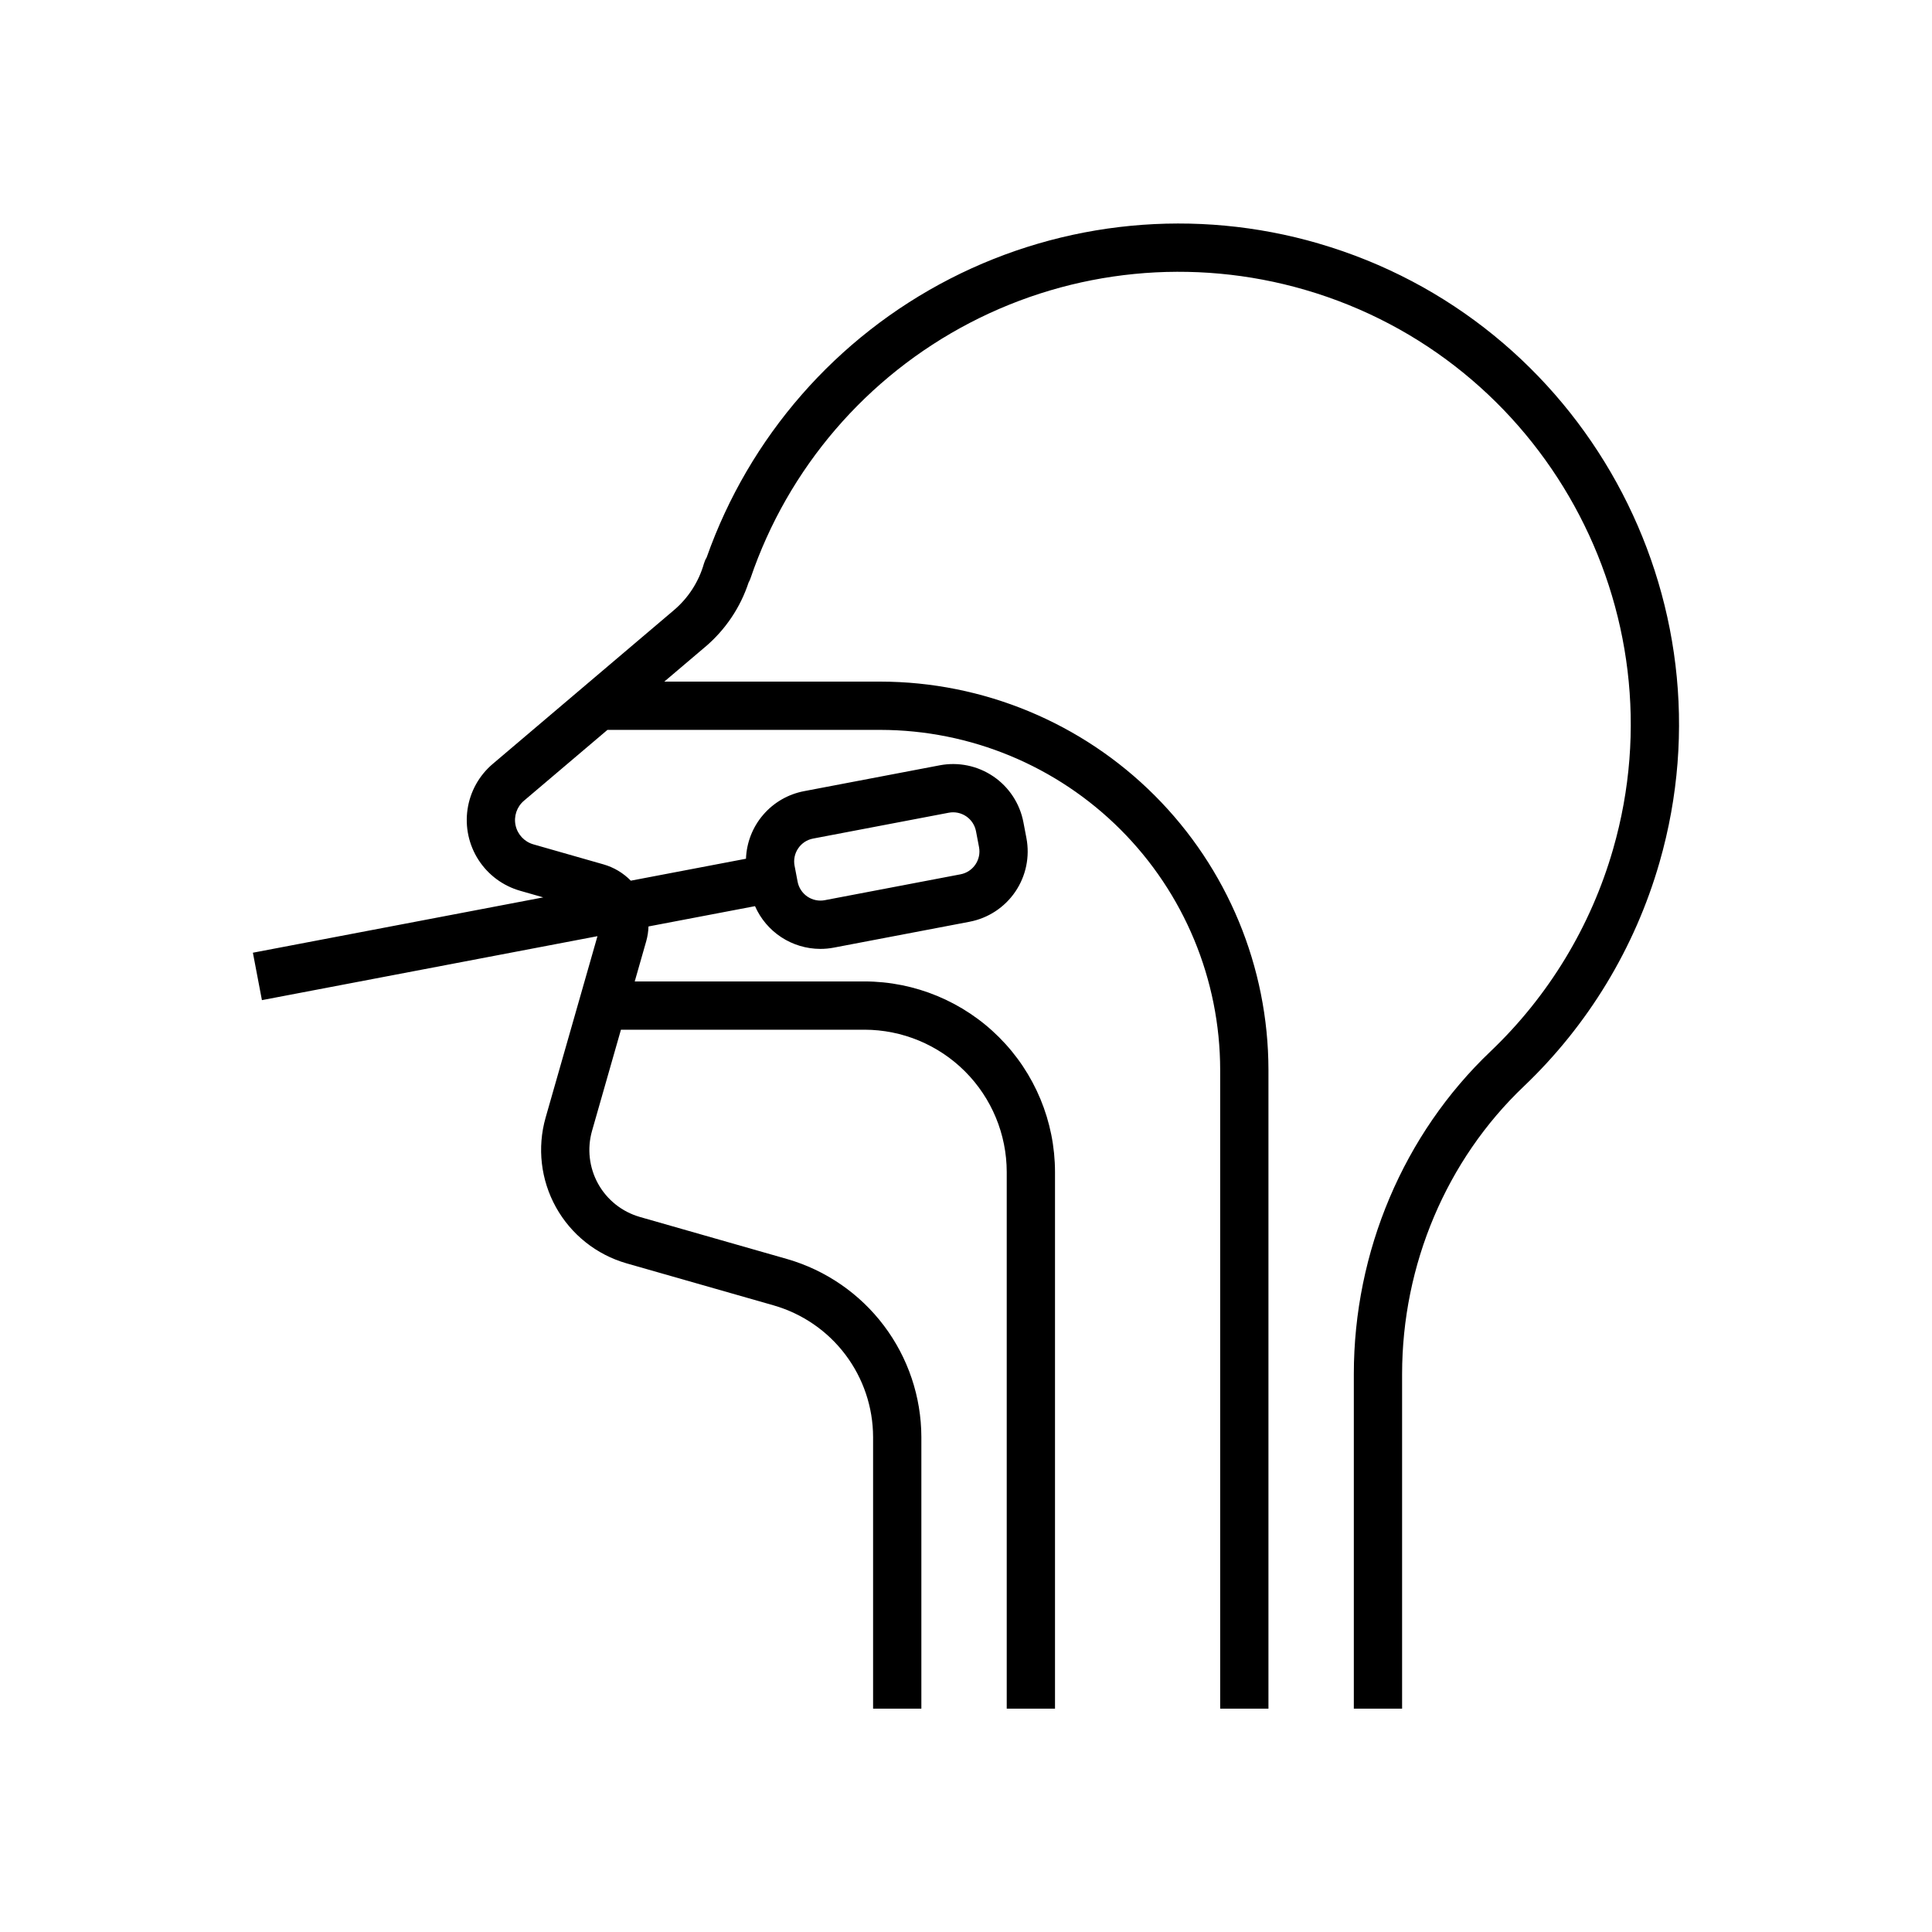 <?xml version="1.0" encoding="UTF-8"?>
<!-- Uploaded to: ICON Repo, www.iconrepo.com, Generator: ICON Repo Mixer Tools -->
<svg fill="#000000" width="800px" height="800px" version="1.1" viewBox="144 144 512 512" xmlns="http://www.w3.org/2000/svg">
 <path d="m493.39 208.51c-32.543-9.465-67.477-6.113-97.625 9.363-30.148 15.48-53.23 41.914-64.504 73.875-0.312 0.5-0.551 1.047-0.715 1.617-1.367 4.809-4.137 9.098-7.949 12.332l-48.02 40.75c-3.609 3.059-5.977 7.324-6.672 12.004-0.695 4.68 0.336 9.449 2.898 13.426 2.562 3.973 6.484 6.883 11.031 8.184l6.133 1.754-76.949 14.664 2.394 12.566 88.922-16.949-13.742 48.086c-2.266 7.969-1.277 16.508 2.742 23.746 4.023 7.238 10.75 12.586 18.711 14.871l39.059 11.16v0.004c7.559 2.184 14.203 6.758 18.938 13.039 4.738 6.277 7.312 13.922 7.336 21.789v72.02h12.793v-72.02c-0.035-10.645-3.516-20.988-9.926-29.484-6.41-8.496-15.398-14.688-25.625-17.645l-39.059-11.16v-0.004c-4.699-1.348-8.676-4.504-11.051-8.781-2.371-4.273-2.953-9.316-1.617-14.02l7.664-26.816h64.535c9.996 0.012 19.578 3.988 26.648 11.055 7.066 7.07 11.043 16.656 11.055 26.652v142.22h12.793v-142.22c-0.016-13.391-5.34-26.227-14.809-35.691-9.465-9.469-22.301-14.793-35.688-14.809h-60.879l3.043-10.652c0.359-1.277 0.562-2.594 0.605-3.918l28.227-5.379c1.477 3.359 3.898 6.223 6.969 8.234 3.074 2.012 6.664 3.086 10.336 3.094 1.203 0 2.406-0.113 3.59-0.34l35.957-6.852v-0.004c4.938-0.941 9.301-3.805 12.129-7.965 2.828-4.16 3.887-9.27 2.945-14.211l-0.801-4.207v0.004c-0.941-4.941-3.805-9.305-7.965-12.133-4.16-2.828-9.27-3.887-14.211-2.945l-35.957 6.852c-4.215 0.801-8.031 3.008-10.824 6.262-2.797 3.25-4.406 7.359-4.562 11.645l-30.527 5.816h0.004c-1.992-2.043-4.484-3.531-7.227-4.316l-18.594-5.312c-2.379-0.68-4.191-2.613-4.715-5.031-0.52-2.418 0.332-4.93 2.219-6.527l22.125-18.773h72.312l-0.004-0.004c23.883 0.027 46.777 9.527 63.664 26.414 16.883 16.883 26.383 39.781 26.41 63.66v169.31h12.793v-169.31c-0.031-27.273-10.879-53.418-30.164-72.703-19.285-19.285-45.43-30.133-72.703-30.164h-57.238l10.82-9.184 0.004 0.004c5.344-4.527 9.328-10.445 11.52-17.098 0.207-0.359 0.379-0.738 0.512-1.133 9.945-29.195 30.766-53.434 58.129-67.672 27.363-14.234 59.164-17.371 88.781-8.754 63.277 18.402 99.918 84.902 81.672 148.24-5.871 20.43-17.082 38.926-32.473 53.59-23.027 21.895-36.234 53.07-36.234 85.531v88.656h12.793v-88.656c0-28.973 11.758-56.77 32.258-76.262 17.039-16.23 29.445-36.703 35.949-59.32 20.191-70.094-20.359-143.69-90.391-164.06zm-137.86 160.31v0.004c0.914-1.359 2.336-2.293 3.945-2.594l35.957-6.852c1.609-0.309 3.269 0.039 4.625 0.957 1.352 0.922 2.285 2.34 2.594 3.949l0.801 4.207v-0.004c0.637 3.348-1.559 6.578-4.906 7.215l-35.957 6.852v0.004c-1.609 0.305-3.273-0.039-4.625-0.957-1.352-0.922-2.285-2.34-2.59-3.949l-0.801-4.207h-0.004c-0.309-1.605 0.035-3.269 0.961-4.621z"/>
</svg>